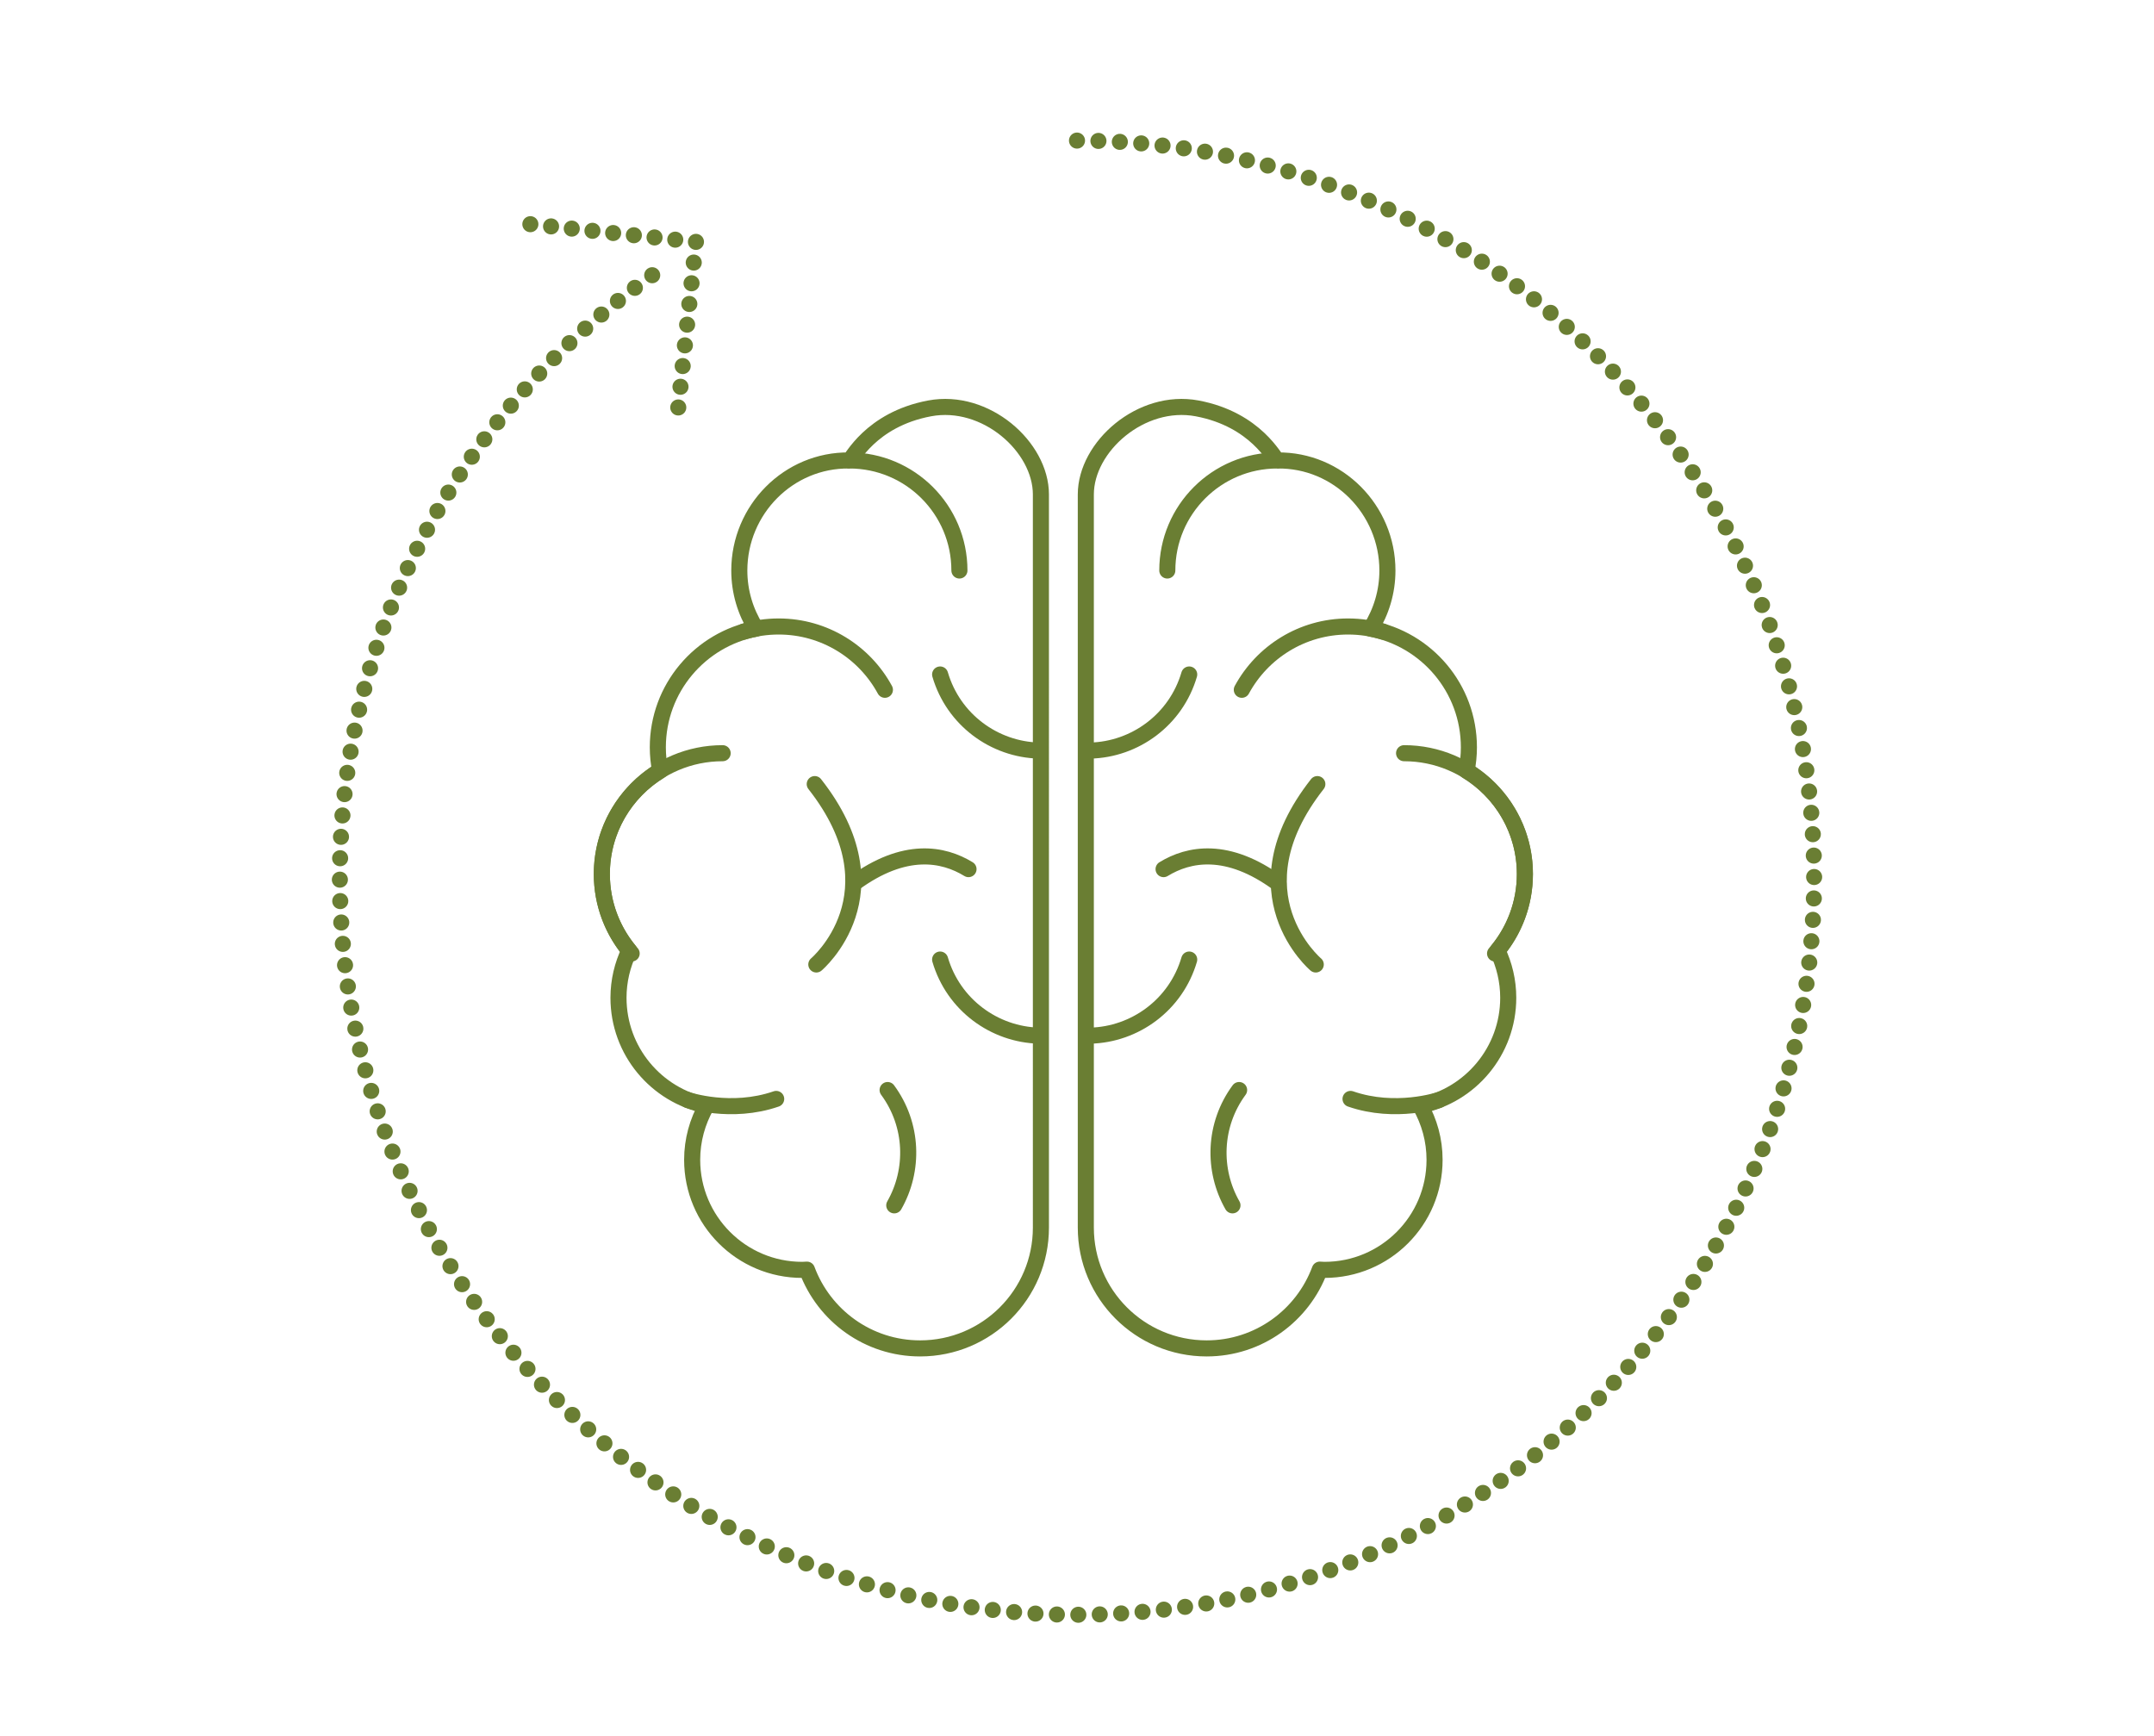 <svg xmlns="http://www.w3.org/2000/svg" id="Ebene_1" viewBox="0 0 402 324"><path d="M194.264,92.287c0-8.914-10.322-18.021-20.762-16.067-11.096,2.078-14.589,9.726-14.986,9.721-11.343-.148-20.54,9.196-20.54,20.54,0,3.992,1.157,7.705,3.127,10.857-10.437,1.975-18.334,11.129-18.334,22.141,0,1.499.154,2.962.433,4.379-6.514,3.954-10.882,11.092-10.882,19.269,0,5.426,1.919,10.404,5.112,14.294-1.272,2.671-2.004,5.648-2.004,8.804,0,9.936,7.056,18.223,16.429,20.127-1.698,2.989-2.68,6.437-2.68,10.121,0,11.344,9.196,20.54,20.54,20.54.297,0,.586-.032.881-.044,3.189,8.578,11.427,14.701,21.116,14.701,12.454,0,22.549-10.095,22.549-22.548V92.287Z" fill="none" stroke="#6a7e33" stroke-linecap="round" stroke-linejoin="round" stroke-width="3"></path><path d="M165.654,203.447c4.779,6.495,4.999,14.944,1.241,21.523" fill="none" stroke="#6a7e33" stroke-linecap="round" stroke-linejoin="round" stroke-width="3"></path><path d="M221.941,125.888c-2.478,8.459-10.117,14.002-18.481,14.203" fill="none" stroke="#6a7e33" stroke-linecap="round" stroke-linejoin="round" stroke-width="3"></path><path d="M221.941,179.094c-2.478,8.459-10.117,14.002-18.481,14.203" fill="none" stroke="#6a7e33" stroke-linecap="round" stroke-linejoin="round" stroke-width="3"></path><path d="M117.887,177.962c-3.467-3.965-5.567-9.155-5.567-14.835,0-12.453,10.095-22.548,22.548-22.548" fill="none" stroke="#6a7e33" stroke-linecap="round" stroke-linejoin="round" stroke-width="3"></path><path d="M138.778,117.893c2.07-.626,4.265-.963,6.539-.963,8.566,0,16.017,4.777,19.833,11.813" fill="none" stroke="#6a7e33" stroke-linecap="round" stroke-linejoin="round" stroke-width="3"></path><path d="M158.516,85.941c11.344,0,20.54,9.196,20.54,20.54" fill="none" stroke="#6a7e33" stroke-linecap="round" stroke-linejoin="round" stroke-width="3"></path><path d="M152.35,180.011s15.734-13.261-.296-33.666" fill="none" stroke="#6a7e33" stroke-linecap="round" stroke-linejoin="round" stroke-width="3"></path><path d="M180.753,162.216c-4.687-2.87-11.926-4.308-21.435,2.693" fill="none" stroke="#6a7e33" stroke-linecap="round" stroke-linejoin="round" stroke-width="3"></path><path d="M201,26.239c75.979,0,137.573,61.593,137.573,137.573s-61.593,137.573-137.573,137.573S63.427,239.79,63.427,163.811c0-47.487,24.06-89.355,60.654-114.077" fill="none" stroke="#6a7e33" stroke-dasharray="0 4" stroke-linecap="round" stroke-linejoin="round" stroke-width="3"></path><line x1="98.981" y1="41.843" x2="98.981" y2="41.843" fill="none" stroke="#6a7e33" stroke-linecap="round" stroke-linejoin="round" stroke-width="3"></line><line x1="102.844" y1="42.255" x2="127.955" y2="44.938" fill="none" stroke="#6a7e33" stroke-dasharray="0 3.885" stroke-linecap="round" stroke-linejoin="round" stroke-width="3"></line><line x1="129.886" y1="45.144" x2="129.886" y2="45.144" fill="none" stroke="#6a7e33" stroke-linecap="round" stroke-linejoin="round" stroke-width="3"></line><line x1="129.474" y1="49.007" x2="126.792" y2="74.117" fill="none" stroke="#6a7e33" stroke-dasharray="0 3.885" stroke-linecap="round" stroke-linejoin="round" stroke-width="3"></line><line x1="126.585" y1="76.049" x2="126.585" y2="76.049" fill="none" stroke="#6a7e33" stroke-linecap="round" stroke-linejoin="round" stroke-width="3"></line><path d="M128.345,205.306s8.1,2.722,16.515-.199" fill="none" stroke="#6a7e33" stroke-linecap="round" stroke-linejoin="round" stroke-width="3"></path><path d="M202.646,92.287c0-8.914,10.322-18.021,20.762-16.067,11.096,2.078,14.589,9.726,14.986,9.721,11.343-.148,20.54,9.196,20.54,20.54-0,3.992-1.157,7.705-3.127,10.857,10.437,1.975,18.334,11.129,18.334,22.141,0,1.499-.154,2.962-.433,4.379,6.514,3.954,10.882,11.092,10.882,19.269-0,5.426-1.919,10.404-5.112,14.294,1.272,2.671,2.004,5.648,2.004,8.804-0,9.936-7.056,18.223-16.429,20.127,1.698,2.989,2.68,6.437,2.68,10.121-0,11.344-9.196,20.54-20.54,20.54-.297,0-.586-.032-.881-.044-3.189,8.578-11.427,14.701-21.116,14.701-12.454-0-22.549-10.095-22.549-22.548s0-127.258 0-136.834Z" fill="none" stroke="#6a7e33" stroke-linecap="round" stroke-linejoin="round" stroke-width="3"></path><path d="M231.256,203.447c-4.779,6.495-4.999,14.944-1.241,21.523" fill="none" stroke="#6a7e33" stroke-linecap="round" stroke-linejoin="round" stroke-width="3"></path><path d="M175.455,125.888c2.478,8.459,10.117,14.002,18.481,14.203" fill="none" stroke="#6a7e33" stroke-linecap="round" stroke-linejoin="round" stroke-width="3"></path><path d="M175.455,179.094c2.478,8.459,10.117,14.002,18.481,14.203" fill="none" stroke="#6a7e33" stroke-linecap="round" stroke-linejoin="round" stroke-width="3"></path><path d="M279.022,177.962c3.467-3.965,5.567-9.155,5.567-14.835 0-12.453-10.095-22.548-22.548-22.548" fill="none" stroke="#6a7e33" stroke-linecap="round" stroke-linejoin="round" stroke-width="3"></path><path d="M258.131,117.893c-2.07-.626-4.265-.963-6.539-.963-8.566-0-16.017,4.777-19.833,11.813" fill="none" stroke="#6a7e33" stroke-linecap="round" stroke-linejoin="round" stroke-width="3"></path><path d="M238.393,85.941c-11.344-0-20.54,9.196-20.54,20.54" fill="none" stroke="#6a7e33" stroke-linecap="round" stroke-linejoin="round" stroke-width="3"></path><path d="M245.56,180.011s-15.734-13.261.296-33.666" fill="none" stroke="#6a7e33" stroke-linecap="round" stroke-linejoin="round" stroke-width="3"></path><path d="M217.157,162.216c4.687-2.87,11.926-4.308,21.435,2.693" fill="none" stroke="#6a7e33" stroke-linecap="round" stroke-linejoin="round" stroke-width="3"></path><path d="M268.565,205.306s-8.1,2.722-16.515-.199" fill="none" stroke="#6a7e33" stroke-linecap="round" stroke-linejoin="round" stroke-width="3"></path></svg>